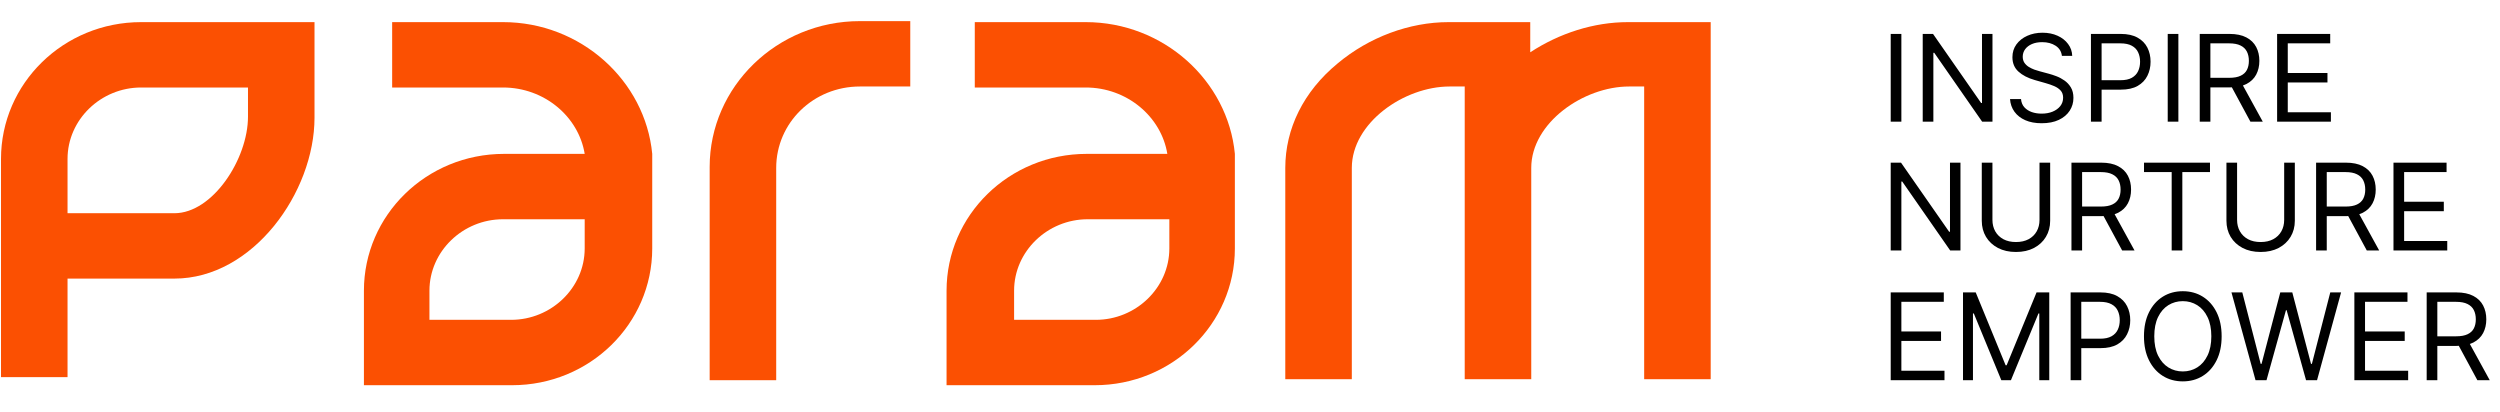 <svg xmlns="http://www.w3.org/2000/svg" width="194" height="32" viewBox="0 0 194 32" fill="none"><path d="M24.406 9.053V1.717H10.951C4.928 1.717 0.078 6.478 0.078 12.331V29.268H5.241V21.619H13.533C19.635 21.619 24.406 14.907 24.406 9.131V9.053ZM19.244 9.053C19.244 12.331 16.506 16.546 13.533 16.546H5.241V12.331C5.241 9.288 7.822 6.79 10.951 6.79H19.244V9.053Z" fill="#FB5002"></path><path d="M55.07 13.034V29.502H60.233V13.034C60.233 9.522 63.128 6.712 66.726 6.712H70.637V1.639H66.726C60.311 1.639 55.07 6.712 55.07 12.956V13.034Z" fill="#FB5002"></path><path d="M50.613 19.278V11.941C50.065 6.244 45.059 1.717 39.035 1.717H30.431V6.79H39.035C42.243 6.79 44.902 9.053 45.372 11.941H39.114C33.09 11.941 28.24 16.702 28.24 22.556V29.892H39.739C45.763 29.892 50.613 25.131 50.613 19.278ZM33.325 22.556C33.325 19.512 35.906 17.014 39.035 17.014H45.372V19.278C45.372 22.322 42.79 24.819 39.661 24.819H33.325V22.556Z" fill="#FB5002"></path><path d="M84.248 1.717H75.643V6.79H84.248C87.456 6.79 90.115 9.053 90.585 11.941H84.327C78.303 11.941 73.453 16.702 73.453 22.556V29.892H84.952C90.976 29.892 95.826 25.131 95.826 19.278V11.941C95.278 6.244 90.272 1.717 84.248 1.717ZM90.741 18.575V19.278C90.741 22.322 88.16 24.819 85.031 24.819H78.694V22.556C78.694 19.512 81.276 17.014 84.405 17.014H90.741V18.653V18.575Z" fill="#FB5002"></path><path d="M126.335 1.717C123.675 1.717 121.016 2.575 118.747 4.058V1.717H112.411C109.36 1.717 106.231 2.888 103.806 4.917C101.146 7.102 99.738 9.99 99.738 13.034V29.424H104.901V13.034C104.901 9.522 108.969 6.712 112.489 6.712H113.662V29.424H118.825V13.034C118.825 9.522 122.893 6.712 126.413 6.712H127.587V29.424H132.75V1.717H126.335Z" fill="#FB5002"></path><path d="M147.546 2.632V9.444H146.719V2.632H147.546ZM154.616 2.632V9.444H153.816L150.097 4.096H150.029V9.444H149.203V2.632H150.003L153.736 7.994H153.803V2.632H154.616ZM160.004 4.335C159.964 3.998 159.802 3.736 159.517 3.55C159.233 3.364 158.884 3.271 158.471 3.271C158.169 3.271 157.904 3.32 157.677 3.417C157.453 3.515 157.278 3.649 157.151 3.82C157.027 3.99 156.964 4.184 156.964 4.402C156.964 4.583 157.008 4.74 157.094 4.871C157.183 4.999 157.296 5.107 157.434 5.193C157.572 5.277 157.717 5.347 157.867 5.403C158.018 5.456 158.158 5.499 158.284 5.532L158.978 5.719C159.155 5.765 159.353 5.83 159.571 5.912C159.791 5.994 160.001 6.106 160.201 6.247C160.403 6.387 160.569 6.567 160.701 6.786C160.832 7.006 160.898 7.275 160.898 7.594C160.898 7.963 160.801 8.295 160.608 8.592C160.416 8.889 160.137 9.126 159.768 9.301C159.401 9.476 158.956 9.563 158.431 9.563C157.942 9.563 157.519 9.485 157.161 9.327C156.805 9.17 156.525 8.95 156.321 8.669C156.118 8.387 156.004 8.06 155.978 7.688H156.831C156.853 7.945 156.94 8.158 157.091 8.326C157.244 8.492 157.437 8.617 157.671 8.699C157.907 8.779 158.16 8.818 158.431 8.818C158.747 8.818 159.03 8.767 159.281 8.665C159.532 8.561 159.731 8.417 159.878 8.233C160.024 8.047 160.098 7.83 160.098 7.581C160.098 7.355 160.034 7.171 159.908 7.029C159.781 6.887 159.614 6.772 159.408 6.683C159.2 6.594 158.978 6.517 158.737 6.45L157.897 6.211C157.364 6.058 156.942 5.84 156.631 5.556C156.319 5.272 156.164 4.9 156.164 4.441C156.164 4.06 156.267 3.728 156.474 3.444C156.683 3.158 156.963 2.936 157.314 2.779C157.667 2.619 158.062 2.539 158.497 2.539C158.938 2.539 159.329 2.618 159.671 2.775C160.013 2.93 160.284 3.143 160.484 3.414C160.687 3.684 160.793 3.991 160.804 4.335H160.004ZM162.257 9.444V2.632H164.564C165.099 2.632 165.537 2.729 165.877 2.922C166.219 3.112 166.472 3.371 166.637 3.696C166.802 4.022 166.884 4.386 166.884 4.787C166.884 5.189 166.802 5.553 166.637 5.882C166.475 6.21 166.224 6.471 165.883 6.667C165.544 6.859 165.108 6.956 164.577 6.956H162.923V6.224H164.55C164.917 6.224 165.211 6.161 165.433 6.035C165.656 5.908 165.817 5.738 165.917 5.522C166.019 5.305 166.07 5.06 166.07 4.787C166.07 4.515 166.019 4.271 165.917 4.056C165.817 3.841 165.655 3.672 165.43 3.55C165.206 3.426 164.908 3.364 164.537 3.364H163.084V9.444H162.257ZM169.042 2.632V9.444H168.215V2.632H169.042ZM170.7 9.444V2.632H173.007C173.54 2.632 173.977 2.723 174.32 2.905C174.662 3.085 174.915 3.332 175.08 3.647C175.245 3.961 175.327 4.32 175.327 4.721C175.327 5.122 175.245 5.478 175.08 5.789C174.915 6.099 174.663 6.343 174.323 6.52C173.984 6.695 173.549 6.783 173.02 6.783H171.153V6.038H172.993C173.358 6.038 173.651 5.985 173.873 5.878C174.098 5.772 174.26 5.621 174.36 5.426C174.462 5.229 174.513 4.994 174.513 4.721C174.513 4.448 174.462 4.21 174.36 4.006C174.257 3.802 174.095 3.644 173.87 3.534C173.646 3.42 173.348 3.364 172.98 3.364H171.526V9.444H170.7ZM173.913 6.384L175.593 9.444H174.633L172.98 6.384H173.913ZM176.704 9.444V2.632H180.824V3.364H177.531V5.665H180.611V6.397H177.531V8.712H180.878V9.444H176.704Z" fill="black"></path><path d="M152.132 12.622V19.434H151.333L147.612 14.085H147.546V19.434H146.719V12.622H147.519L151.252 17.983H151.319V12.622H152.132ZM158.266 12.622H159.093V17.132C159.093 17.598 158.983 18.013 158.763 18.379C158.546 18.743 158.237 19.03 157.84 19.241C157.442 19.449 156.976 19.553 156.44 19.553C155.904 19.553 155.438 19.449 155.04 19.241C154.642 19.03 154.333 18.743 154.113 18.379C153.895 18.013 153.786 17.598 153.786 17.132V12.622H154.613V17.066C154.613 17.398 154.687 17.694 154.833 17.954C154.98 18.211 155.189 18.414 155.46 18.562C155.733 18.709 156.06 18.782 156.44 18.782C156.82 18.782 157.146 18.709 157.42 18.562C157.693 18.414 157.902 18.211 158.047 17.954C158.193 17.694 158.266 17.398 158.266 17.066V12.622ZM160.745 19.434V12.622H163.051C163.584 12.622 164.022 12.713 164.364 12.895C164.707 13.074 164.96 13.322 165.124 13.636C165.289 13.951 165.371 14.309 165.371 14.711C165.371 15.112 165.289 15.468 165.124 15.778C164.96 16.089 164.708 16.333 164.368 16.51C164.028 16.685 163.594 16.773 163.064 16.773H161.198V16.028H163.037C163.402 16.028 163.695 15.975 163.917 15.868C164.142 15.762 164.305 15.611 164.404 15.416C164.507 15.219 164.558 14.983 164.558 14.711C164.558 14.438 164.507 14.2 164.404 13.996C164.302 13.792 164.139 13.634 163.914 13.524C163.69 13.41 163.393 13.354 163.024 13.354H161.571V19.434H160.745ZM163.957 16.374L165.638 19.434H164.678L163.024 16.374H163.957ZM166.375 13.354V12.622H171.495V13.354H169.349V19.434H168.522V13.354H166.375ZM177.252 12.622H178.079V17.132C178.079 17.598 177.968 18.013 177.749 18.379C177.53 18.743 177.223 19.03 176.825 19.241C176.427 19.449 175.96 19.553 175.425 19.553C174.889 19.553 174.422 19.449 174.025 19.241C173.627 19.03 173.318 18.743 173.098 18.379C172.881 18.013 172.772 17.598 172.772 17.132V12.622H173.598V17.066C173.598 17.398 173.671 17.694 173.819 17.954C173.965 18.211 174.174 18.414 174.445 18.562C174.718 18.709 175.045 18.782 175.425 18.782C175.805 18.782 176.132 18.709 176.405 18.562C176.678 18.414 176.887 18.211 177.032 17.954C177.178 17.694 177.252 17.398 177.252 17.066V12.622ZM179.729 19.434V12.622H182.036C182.57 12.622 183.007 12.713 183.35 12.895C183.691 13.074 183.945 13.322 184.109 13.636C184.274 13.951 184.356 14.309 184.356 14.711C184.356 15.112 184.274 15.468 184.109 15.778C183.945 16.089 183.693 16.333 183.353 16.51C183.012 16.685 182.578 16.773 182.049 16.773H180.183V16.028H182.023C182.387 16.028 182.681 15.975 182.903 15.868C183.127 15.762 183.289 15.611 183.389 15.416C183.492 15.219 183.543 14.983 183.543 14.711C183.543 14.438 183.492 14.2 183.389 13.996C183.287 13.792 183.124 13.634 182.9 13.524C182.675 13.41 182.378 13.354 182.01 13.354H180.556V19.434H179.729ZM182.943 16.374L184.623 19.434H183.662L182.01 16.374H182.943ZM185.734 19.434V12.622H189.854V13.354H186.561V15.655H189.64V16.387H186.561V18.702H189.907V19.434H185.734Z" fill="black"></path><path d="M146.719 29.502V22.691H150.839V23.422H147.546V25.724H150.625V26.456H147.546V28.771H150.892V29.502H146.719ZM152.329 22.691H153.316L155.636 28.345H155.715L158.036 22.691H159.023V29.502H158.249V24.327H158.183L156.049 29.502H155.302L153.169 24.327H153.102V29.502H152.329V22.691ZM160.68 29.502V22.691H162.987C163.522 22.691 163.96 22.787 164.3 22.98C164.643 23.171 164.896 23.429 165.06 23.755C165.225 24.081 165.307 24.445 165.307 24.846C165.307 25.247 165.225 25.612 165.06 25.94C164.898 26.268 164.647 26.53 164.307 26.725C163.967 26.918 163.531 27.015 163 27.015H161.347V26.283H162.973C163.34 26.283 163.634 26.22 163.857 26.093C164.079 25.967 164.241 25.796 164.34 25.581C164.442 25.364 164.493 25.119 164.493 24.846C164.493 24.573 164.442 24.329 164.34 24.114C164.241 23.899 164.078 23.731 163.853 23.609C163.629 23.485 163.332 23.422 162.96 23.422H161.507V29.502H160.68ZM172.399 26.097C172.399 26.815 172.269 27.436 172.009 27.959C171.749 28.482 171.392 28.886 170.939 29.17C170.485 29.453 169.967 29.595 169.385 29.595C168.803 29.595 168.286 29.453 167.832 29.17C167.379 28.886 167.022 28.482 166.762 27.959C166.502 27.436 166.372 26.815 166.372 26.097C166.372 25.378 166.502 24.757 166.762 24.234C167.022 23.711 167.379 23.307 167.832 23.023C168.286 22.739 168.803 22.598 169.385 22.598C169.967 22.598 170.485 22.739 170.939 23.023C171.392 23.307 171.749 23.711 172.009 24.234C172.269 24.757 172.399 25.378 172.399 26.097ZM171.599 26.097C171.599 25.507 171.5 25.009 171.302 24.603C171.106 24.197 170.841 23.89 170.506 23.682C170.172 23.474 169.798 23.369 169.385 23.369C168.972 23.369 168.598 23.474 168.262 23.682C167.929 23.89 167.663 24.197 167.465 24.603C167.269 25.009 167.172 25.507 167.172 26.097C167.172 26.686 167.269 27.184 167.465 27.59C167.663 27.996 167.929 28.303 168.262 28.511C168.598 28.72 168.972 28.824 169.385 28.824C169.798 28.824 170.172 28.72 170.506 28.511C170.841 28.303 171.106 27.996 171.302 27.59C171.5 27.184 171.599 26.686 171.599 26.097ZM175.029 29.502L173.162 22.691H174.002L175.429 28.238H175.496L176.949 22.691H177.882L179.336 28.238H179.402L180.829 22.691H181.669L179.803 29.502H178.949L177.443 24.074H177.39L175.882 29.502H175.029ZM182.699 29.502V22.691H186.82V23.422H183.526V25.724H186.606V26.456H183.526V28.771H186.873V29.502H182.699ZM188.31 29.502V22.691H190.617C191.149 22.691 191.587 22.782 191.93 22.964C192.272 23.143 192.525 23.39 192.69 23.705C192.854 24.02 192.937 24.378 192.937 24.779C192.937 25.181 192.854 25.537 192.69 25.847C192.525 26.157 192.274 26.401 191.933 26.579C191.593 26.754 191.159 26.842 190.63 26.842H188.763V26.097H190.603C190.968 26.097 191.261 26.043 191.483 25.937C191.708 25.831 191.87 25.68 191.97 25.485C192.072 25.287 192.123 25.052 192.123 24.779C192.123 24.507 192.072 24.268 191.97 24.064C191.868 23.86 191.704 23.703 191.48 23.592C191.255 23.479 190.959 23.422 190.59 23.422H189.137V29.502H188.31ZM191.523 26.442L193.203 29.502H192.243L190.59 26.442H191.523Z" fill="black"></path></svg>
